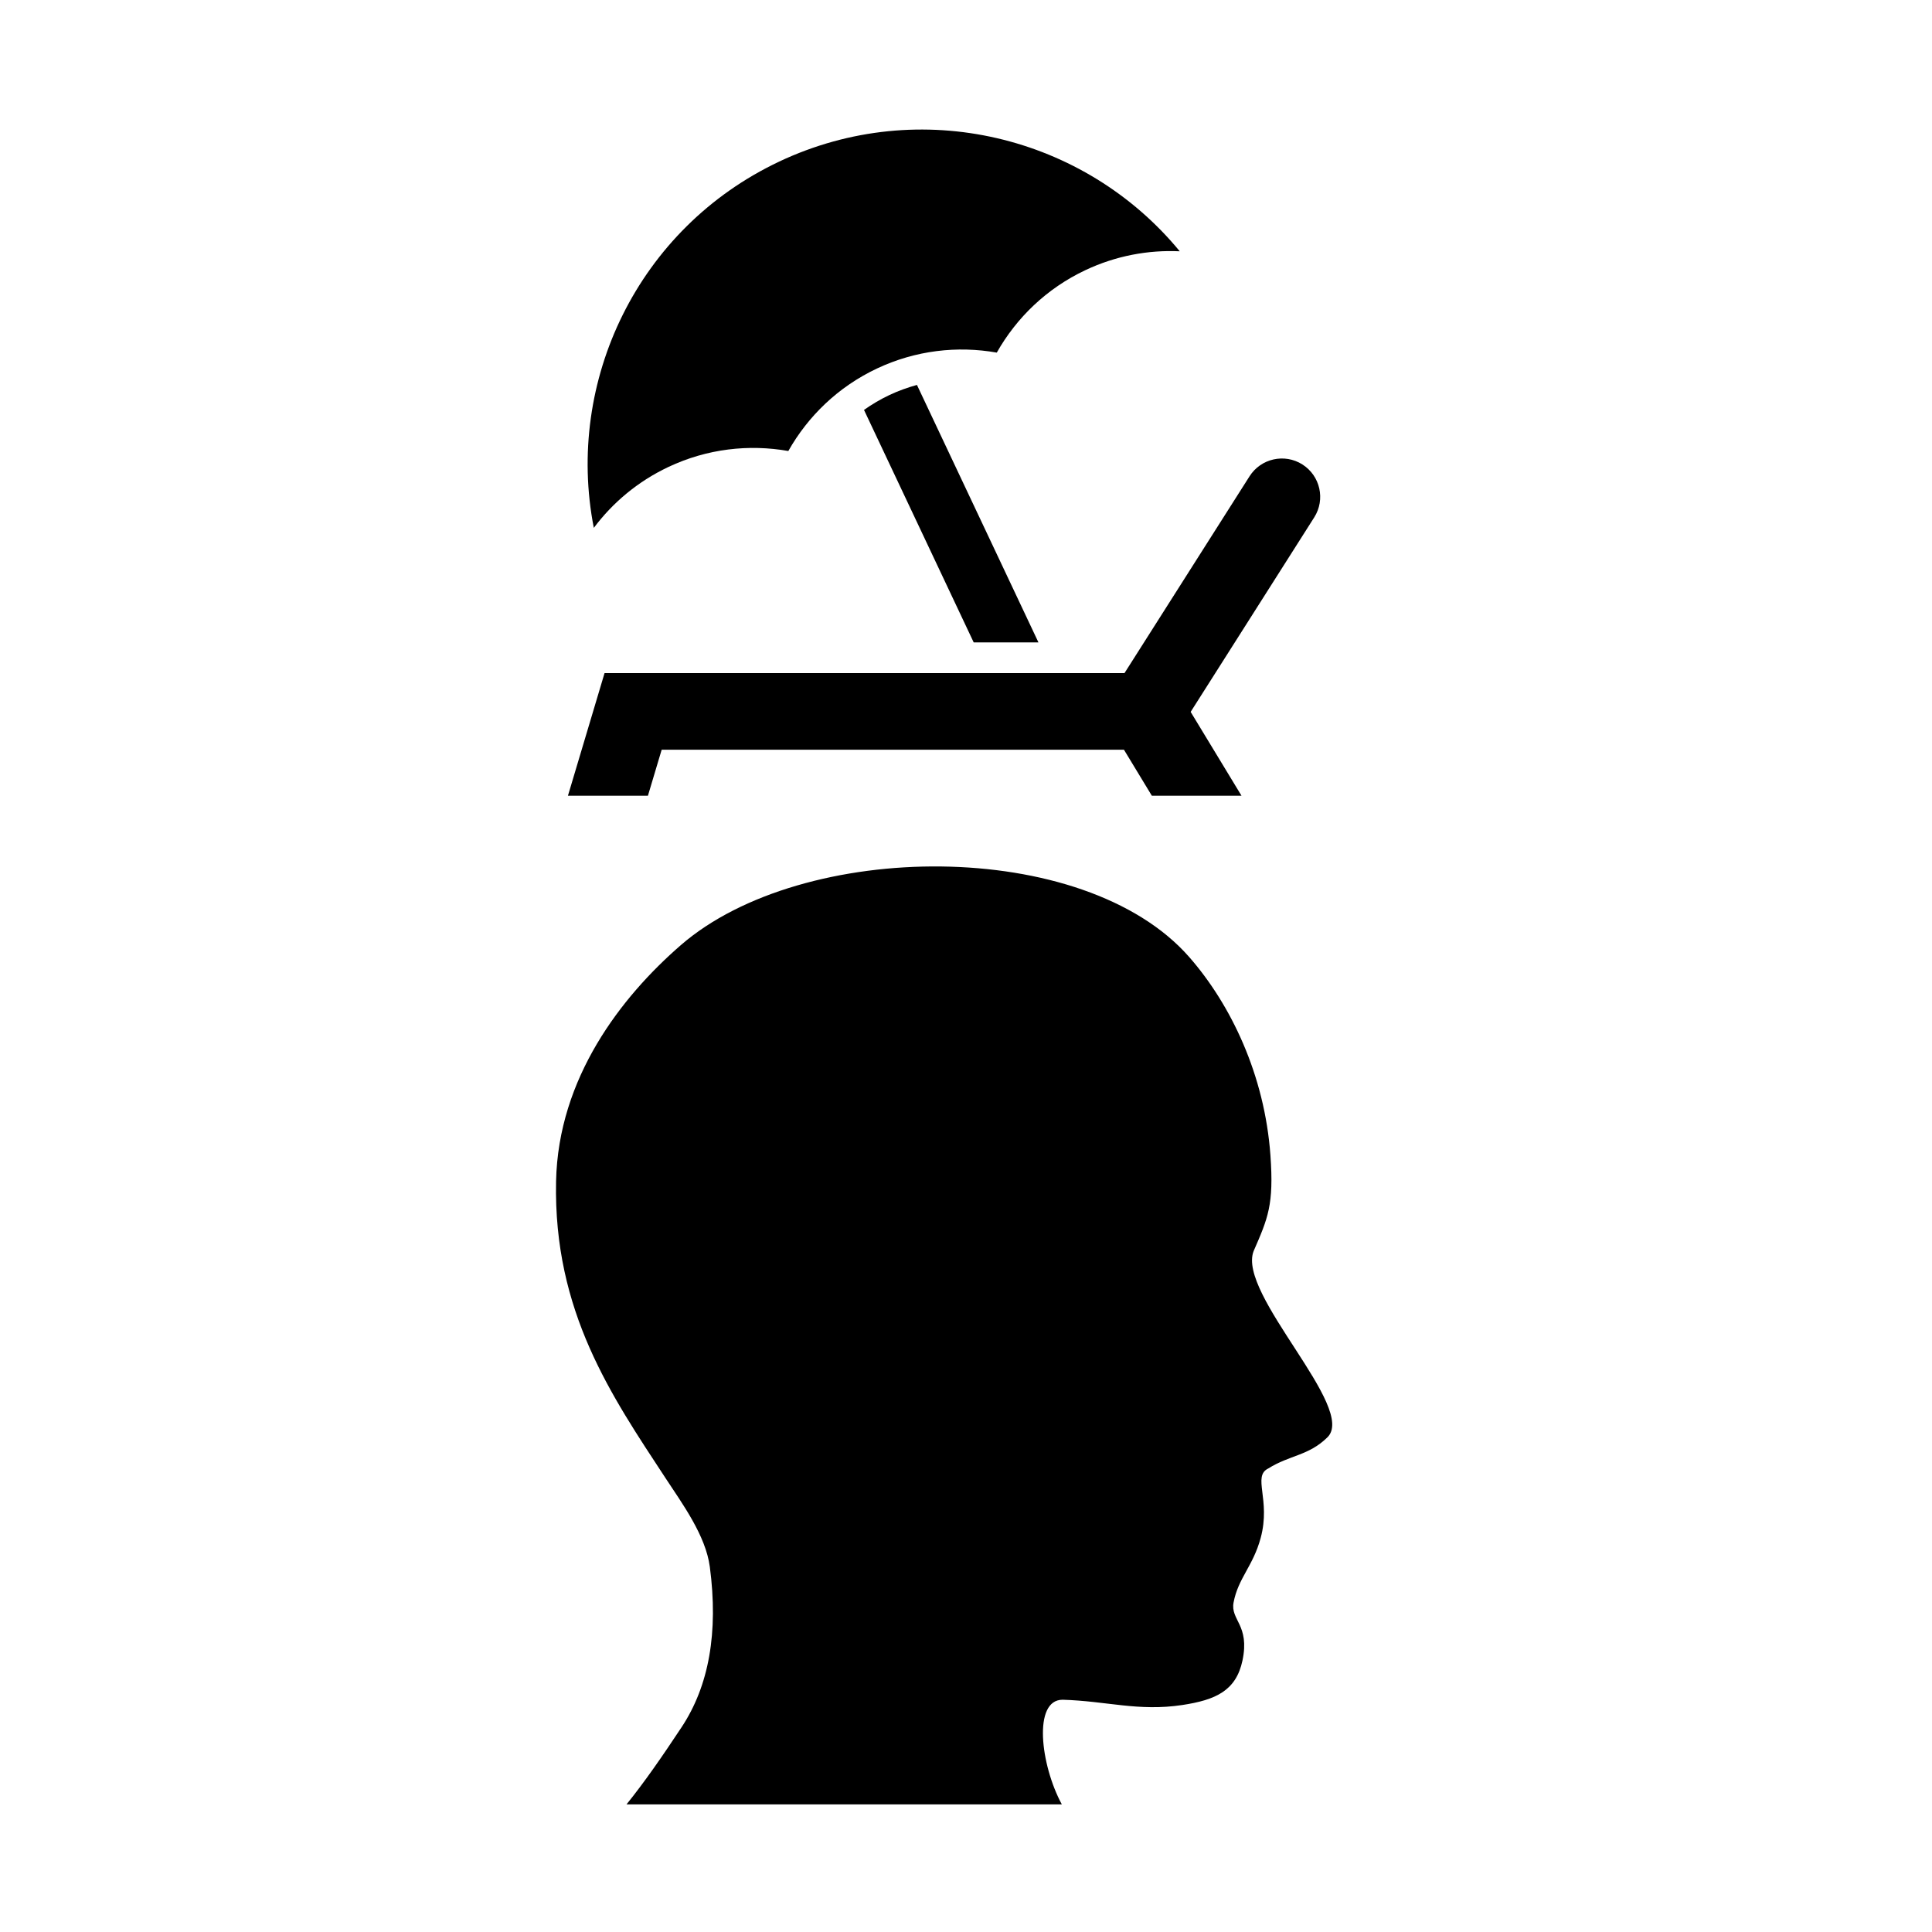 <?xml version="1.0" encoding="UTF-8"?>
<!-- Uploaded to: SVG Repo, www.svgrepo.com, Generator: SVG Repo Mixer Tools -->
<svg fill="#000000" width="800px" height="800px" version="1.1" viewBox="144 144 512 512" xmlns="http://www.w3.org/2000/svg">
 <g>
  <path d="m425.61 594.45c-7.902-0.023-5.898 17.254-0.211 27.738h-115.37c4.867-6.039 9.488-12.742 14.586-20.438 7.277-10.984 9.793-25.16 7.496-42.523-1.102-8.316-7.266-16.695-11.809-23.621-14.199-21.656-29.66-43.977-28.938-78.547 0.57-27.355 17.242-48.863 33.074-62.598 32.227-27.969 106.82-28.637 134.7 3.148 11.043 12.598 20.012 31.277 21.539 52.566 0.941 13.098-0.645 16.637-4.453 25.375-4.453 11.41 27.684 41.738 19.484 49.426-4.961 4.84-9.914 4.613-15.594 8.18-4.305 2.082 0.719 8.227-2.016 18.395-2.012 7.481-5.977 10.676-7.188 17.125-0.879 4.672 4.344 5.93 2.363 15.359-1.695 8.047-7.137 10.473-15.945 11.812-11.684 1.762-20.023-1.059-31.727-1.398z"/>
  <path d="m350.5 186.82c-37.434 17.672-56.738 58.203-49.133 97.07 5.016-6.699 11.672-12.316 19.762-16.137 10.305-4.863 21.371-6.066 31.785-4.231 5.207-9.211 13.168-16.988 23.469-21.852 10.297-4.856 21.359-6.066 31.777-4.227 5.207-9.211 13.184-16.988 23.469-21.844 8.09-3.82 16.656-5.391 25.02-5.004-25.145-30.578-68.703-41.445-106.15-23.777z"/>
  <path d="m387 246.01c-2.488 0.684-4.934 1.562-7.309 2.684-2.367 1.117-4.606 2.449-6.723 3.938l29.074 61.617h17.16z"/>
  <path d="m489.16 267.09c-4.727-3-11.008-1.609-14.016 3.129l-33.141 52.16h-137.79l-9.703 32.496 21.199-0.004 3.641-12.184h122.51l7.387 12.184h23.762l-13.473-22.211 32.75-51.555c3.004-4.731 1.602-11.004-3.133-14.016z"/>
 </g>
</svg>